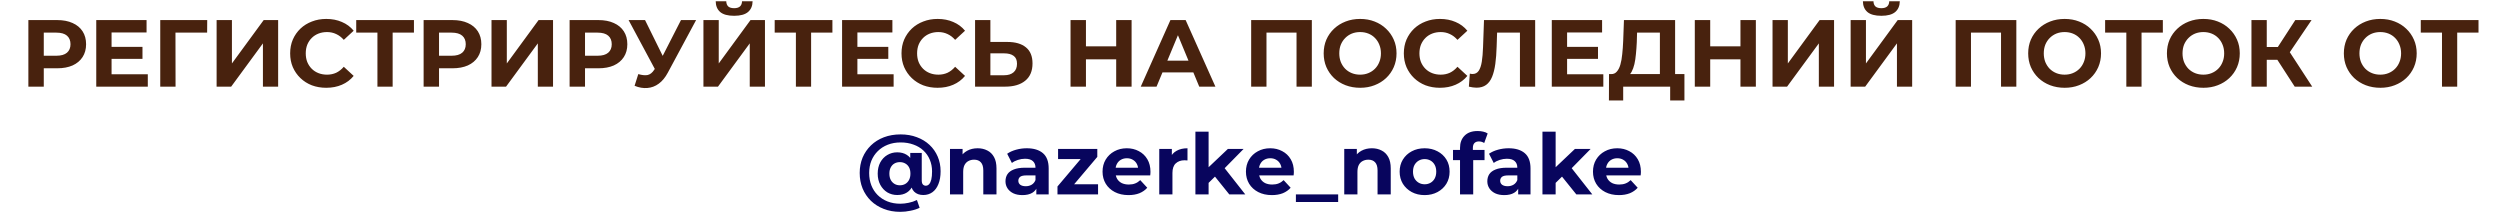 <?xml version="1.0" encoding="UTF-8"?> <svg xmlns="http://www.w3.org/2000/svg" width="1183" height="101" viewBox="0 0 1183 101" fill="none"><path d="M13.425 41V9.5H27.06C29.88 9.5 32.31 9.965 34.35 10.895C36.39 11.795 37.965 13.1 39.075 14.81C40.185 16.52 40.74 18.56 40.74 20.93C40.74 23.27 40.185 25.295 39.075 27.005C37.965 28.715 36.39 30.035 34.35 30.965C32.31 31.865 29.88 32.315 27.06 32.315H17.475L20.715 29.03V41H13.425ZM20.715 29.84L17.475 26.375H26.655C28.905 26.375 30.585 25.895 31.695 24.935C32.805 23.975 33.36 22.64 33.36 20.93C33.36 19.19 32.805 17.84 31.695 16.88C30.585 15.92 28.905 15.44 26.655 15.44H17.475L20.715 11.975V29.84ZM52.254 22.19H67.419V27.86H52.254V22.19ZM52.794 35.15H69.939V41H45.549V9.5H69.354V15.35H52.794V35.15ZM75.828 41V9.5H98.058L98.013 15.44H81.363L83.028 13.775L83.073 41H75.828ZM102.502 41V9.5H109.747V30.02L124.777 9.5H131.617V41H124.417V20.525L109.387 41H102.502ZM154.355 41.54C151.925 41.54 149.66 41.15 147.56 40.37C145.49 39.56 143.69 38.42 142.16 36.95C140.63 35.48 139.43 33.755 138.56 31.775C137.72 29.795 137.3 27.62 137.3 25.25C137.3 22.88 137.72 20.705 138.56 18.725C139.43 16.745 140.63 15.02 142.16 13.55C143.72 12.08 145.535 10.955 147.605 10.175C149.675 9.365 151.94 8.96 154.4 8.96C157.13 8.96 159.59 9.44 161.78 10.4C164 11.33 165.86 12.71 167.36 14.54L162.68 18.86C161.6 17.63 160.4 16.715 159.08 16.115C157.76 15.485 156.32 15.17 154.76 15.17C153.29 15.17 151.94 15.41 150.71 15.89C149.48 16.37 148.415 17.06 147.515 17.96C146.615 18.86 145.91 19.925 145.4 21.155C144.92 22.385 144.68 23.75 144.68 25.25C144.68 26.75 144.92 28.115 145.4 29.345C145.91 30.575 146.615 31.64 147.515 32.54C148.415 33.44 149.48 34.13 150.71 34.61C151.94 35.09 153.29 35.33 154.76 35.33C156.32 35.33 157.76 35.03 159.08 34.43C160.4 33.8 161.6 32.855 162.68 31.595L167.36 35.915C165.86 37.745 164 39.14 161.78 40.1C159.59 41.06 157.115 41.54 154.355 41.54ZM178.599 41V13.775L180.264 15.44H168.564V9.5H195.879V15.44H184.179L185.799 13.775V41H178.599ZM200.457 41V9.5H214.092C216.912 9.5 219.342 9.965 221.382 10.895C223.422 11.795 224.997 13.1 226.107 14.81C227.217 16.52 227.772 18.56 227.772 20.93C227.772 23.27 227.217 25.295 226.107 27.005C224.997 28.715 223.422 30.035 221.382 30.965C219.342 31.865 216.912 32.315 214.092 32.315H204.507L207.747 29.03V41H200.457ZM207.747 29.84L204.507 26.375H213.687C215.937 26.375 217.617 25.895 218.727 24.935C219.837 23.975 220.392 22.64 220.392 20.93C220.392 19.19 219.837 17.84 218.727 16.88C217.617 15.92 215.937 15.44 213.687 15.44H204.507L207.747 11.975V29.84ZM232.581 41V9.5H239.826V30.02L254.856 9.5H261.696V41H254.496V20.525L239.466 41H232.581ZM269.539 41V9.5H283.174C285.994 9.5 288.424 9.965 290.464 10.895C292.504 11.795 294.079 13.1 295.189 14.81C296.299 16.52 296.854 18.56 296.854 20.93C296.854 23.27 296.299 25.295 295.189 27.005C294.079 28.715 292.504 30.035 290.464 30.965C288.424 31.865 285.994 32.315 283.174 32.315H273.589L276.829 29.03V41H269.539ZM276.829 29.84L273.589 26.375H282.769C285.019 26.375 286.699 25.895 287.809 24.935C288.919 23.975 289.474 22.64 289.474 20.93C289.474 19.19 288.919 17.84 287.809 16.88C286.699 15.92 285.019 15.44 282.769 15.44H273.589L276.829 11.975V29.84ZM302.039 35.06C303.779 35.57 305.234 35.72 306.404 35.51C307.604 35.27 308.669 34.43 309.599 32.99L311.129 30.695L311.804 29.93L322.244 9.5H329.399L315.989 34.43C314.789 36.68 313.364 38.405 311.714 39.605C310.094 40.805 308.309 41.48 306.359 41.63C304.409 41.81 302.384 41.465 300.284 40.595L302.039 35.06ZM311.669 36.005L297.449 9.5H305.234L315.674 30.65L311.669 36.005ZM332.864 41V9.5H340.109V30.02L355.139 9.5H361.979V41H354.779V20.525L339.749 41H332.864ZM347.399 7.475C344.399 7.475 342.194 6.875 340.784 5.675C339.404 4.475 338.699 2.78 338.669 0.59H343.664C343.694 1.67 344.009 2.495 344.609 3.065C345.239 3.605 346.169 3.875 347.399 3.875C348.599 3.875 349.514 3.605 350.144 3.065C350.774 2.495 351.104 1.67 351.134 0.59H356.129C356.099 2.78 355.379 4.475 353.969 5.675C352.559 6.875 350.369 7.475 347.399 7.475ZM376.617 41V13.775L378.282 15.44H366.582V9.5H393.897V15.44H382.197L383.817 13.775V41H376.617ZM405.179 22.19H420.344V27.86H405.179V22.19ZM405.719 35.15H422.864V41H398.474V9.5H422.279V15.35H405.719V35.15ZM443.647 41.54C441.217 41.54 438.952 41.15 436.852 40.37C434.782 39.56 432.982 38.42 431.452 36.95C429.922 35.48 428.722 33.755 427.852 31.775C427.012 29.795 426.592 27.62 426.592 25.25C426.592 22.88 427.012 20.705 427.852 18.725C428.722 16.745 429.922 15.02 431.452 13.55C433.012 12.08 434.827 10.955 436.897 10.175C438.967 9.365 441.232 8.96 443.692 8.96C446.422 8.96 448.882 9.44 451.072 10.4C453.292 11.33 455.152 12.71 456.652 14.54L451.972 18.86C450.892 17.63 449.692 16.715 448.372 16.115C447.052 15.485 445.612 15.17 444.052 15.17C442.582 15.17 441.232 15.41 440.002 15.89C438.772 16.37 437.707 17.06 436.807 17.96C435.907 18.86 435.202 19.925 434.692 21.155C434.212 22.385 433.972 23.75 433.972 25.25C433.972 26.75 434.212 28.115 434.692 29.345C435.202 30.575 435.907 31.64 436.807 32.54C437.707 33.44 438.772 34.13 440.002 34.61C441.232 35.09 442.582 35.33 444.052 35.33C445.612 35.33 447.052 35.03 448.372 34.43C449.692 33.8 450.892 32.855 451.972 31.595L456.652 35.915C455.152 37.745 453.292 39.14 451.072 40.1C448.882 41.06 446.407 41.54 443.647 41.54ZM476.659 19.85C480.469 19.85 483.409 20.705 485.479 22.415C487.549 24.095 488.584 26.63 488.584 30.02C488.584 33.62 487.429 36.35 485.119 38.21C482.839 40.07 479.674 41 475.624 41H461.404V9.5H468.649V19.85H476.659ZM475.219 35.6C477.079 35.6 478.549 35.135 479.629 34.205C480.709 33.275 481.249 31.925 481.249 30.155C481.249 28.415 480.709 27.17 479.629 26.42C478.579 25.64 477.109 25.25 475.219 25.25H468.649V35.6H475.219ZM528.18 9.5H535.47V41H528.18V9.5ZM513.87 41H506.58V9.5H513.87V41ZM528.72 28.085H513.33V21.92H528.72V28.085ZM539.807 41L553.847 9.5H561.047L575.132 41H567.482L555.962 13.19H558.842L547.277 41H539.807ZM546.827 34.25L548.762 28.715H564.962L566.942 34.25H546.827ZM592.053 41V9.5H620.763V41H613.518V13.775L615.183 15.44H597.633L599.298 13.775V41H592.053ZM643.647 41.54C641.157 41.54 638.847 41.135 636.717 40.325C634.617 39.515 632.787 38.375 631.227 36.905C629.697 35.435 628.497 33.71 627.627 31.73C626.787 29.75 626.367 27.59 626.367 25.25C626.367 22.91 626.787 20.75 627.627 18.77C628.497 16.79 629.712 15.065 631.272 13.595C632.832 12.125 634.662 10.985 636.762 10.175C638.862 9.365 641.142 8.96 643.602 8.96C646.092 8.96 648.372 9.365 650.442 10.175C652.542 10.985 654.357 12.125 655.887 13.595C657.447 15.065 658.662 16.79 659.532 18.77C660.402 20.72 660.837 22.88 660.837 25.25C660.837 27.59 660.402 29.765 659.532 31.775C658.662 33.755 657.447 35.48 655.887 36.95C654.357 38.39 652.542 39.515 650.442 40.325C648.372 41.135 646.107 41.54 643.647 41.54ZM643.602 35.33C645.012 35.33 646.302 35.09 647.472 34.61C648.672 34.13 649.722 33.44 650.622 32.54C651.522 31.64 652.212 30.575 652.692 29.345C653.202 28.115 653.457 26.75 653.457 25.25C653.457 23.75 653.202 22.385 652.692 21.155C652.212 19.925 651.522 18.86 650.622 17.96C649.752 17.06 648.717 16.37 647.517 15.89C646.317 15.41 645.012 15.17 643.602 15.17C642.192 15.17 640.887 15.41 639.687 15.89C638.517 16.37 637.482 17.06 636.582 17.96C635.682 18.86 634.977 19.925 634.467 21.155C633.987 22.385 633.747 23.75 633.747 25.25C633.747 26.72 633.987 28.085 634.467 29.345C634.977 30.575 635.667 31.64 636.537 32.54C637.437 33.44 638.487 34.13 639.687 34.61C640.887 35.09 642.192 35.33 643.602 35.33ZM681.348 41.54C678.918 41.54 676.653 41.15 674.553 40.37C672.483 39.56 670.683 38.42 669.153 36.95C667.623 35.48 666.423 33.755 665.553 31.775C664.713 29.795 664.293 27.62 664.293 25.25C664.293 22.88 664.713 20.705 665.553 18.725C666.423 16.745 667.623 15.02 669.153 13.55C670.713 12.08 672.528 10.955 674.598 10.175C676.668 9.365 678.933 8.96 681.393 8.96C684.123 8.96 686.583 9.44 688.773 10.4C690.993 11.33 692.853 12.71 694.353 14.54L689.673 18.86C688.593 17.63 687.393 16.715 686.073 16.115C684.753 15.485 683.313 15.17 681.753 15.17C680.283 15.17 678.933 15.41 677.703 15.89C676.473 16.37 675.408 17.06 674.508 17.96C673.608 18.86 672.903 19.925 672.393 21.155C671.913 22.385 671.673 23.75 671.673 25.25C671.673 26.75 671.913 28.115 672.393 29.345C672.903 30.575 673.608 31.64 674.508 32.54C675.408 33.44 676.473 34.13 677.703 34.61C678.933 35.09 680.283 35.33 681.753 35.33C683.313 35.33 684.753 35.03 686.073 34.43C687.393 33.8 688.593 32.855 689.673 31.595L694.353 35.915C692.853 37.745 690.993 39.14 688.773 40.1C686.583 41.06 684.108 41.54 681.348 41.54ZM698.672 41.495C698.132 41.495 697.562 41.45 696.962 41.36C696.392 41.27 695.762 41.15 695.072 41L695.522 34.835C695.942 34.955 696.377 35.015 696.827 35.015C698.057 35.015 699.017 34.52 699.707 33.53C700.397 32.51 700.892 31.055 701.192 29.165C701.492 27.275 701.687 24.98 701.777 22.28L702.227 9.5H726.437V41H719.237V13.775L720.902 15.44H706.997L708.482 13.685L708.212 22.01C708.122 25.1 707.912 27.845 707.582 30.245C707.252 32.645 706.742 34.685 706.052 36.365C705.362 38.045 704.417 39.32 703.217 40.19C702.017 41.06 700.502 41.495 698.672 41.495ZM741.009 22.19H756.174V27.86H741.009V22.19ZM741.549 35.15H758.694V41H734.304V9.5H758.109V15.35H741.549V35.15ZM785.462 37.76V15.44H774.662L774.527 20.03C774.437 21.98 774.302 23.825 774.122 25.565C773.972 27.305 773.732 28.895 773.402 30.335C773.072 31.745 772.637 32.945 772.097 33.935C771.587 34.925 770.942 35.63 770.162 36.05L762.377 35.06C763.457 35.09 764.342 34.715 765.032 33.935C765.752 33.155 766.322 32.06 766.742 30.65C767.162 29.21 767.462 27.53 767.642 25.61C767.852 23.69 768.002 21.605 768.092 19.355L768.452 9.5H792.662V37.76H785.462ZM761.342 47.525L761.387 35.06H797.072V47.525H790.322V41H768.092V47.525H761.342ZM823.58 9.5H830.87V41H823.58V9.5ZM809.27 41H801.98V9.5H809.27V41ZM824.12 28.085H808.73V21.92H824.12V28.085ZM838.762 41V9.5H846.007V30.02L861.037 9.5H867.877V41H860.677V20.525L845.647 41H838.762ZM875.72 41V9.5H882.965V30.02L897.995 9.5H904.835V41H897.635V20.525L882.605 41H875.72ZM890.255 7.475C887.255 7.475 885.05 6.875 883.64 5.675C882.26 4.475 881.555 2.78 881.525 0.59H886.52C886.55 1.67 886.865 2.495 887.465 3.065C888.095 3.605 889.025 3.875 890.255 3.875C891.455 3.875 892.37 3.605 893 3.065C893.63 2.495 893.96 1.67 893.99 0.59H898.985C898.955 2.78 898.235 4.475 896.825 5.675C895.415 6.875 893.225 7.475 890.255 7.475ZM925.422 41V9.5H954.132V41H946.887V13.775L948.552 15.44H931.002L932.667 13.775V41H925.422ZM977.016 41.54C974.526 41.54 972.216 41.135 970.086 40.325C967.986 39.515 966.156 38.375 964.596 36.905C963.066 35.435 961.866 33.71 960.996 31.73C960.156 29.75 959.736 27.59 959.736 25.25C959.736 22.91 960.156 20.75 960.996 18.77C961.866 16.79 963.081 15.065 964.641 13.595C966.201 12.125 968.031 10.985 970.131 10.175C972.231 9.365 974.511 8.96 976.971 8.96C979.461 8.96 981.741 9.365 983.811 10.175C985.911 10.985 987.726 12.125 989.256 13.595C990.816 15.065 992.031 16.79 992.901 18.77C993.771 20.72 994.206 22.88 994.206 25.25C994.206 27.59 993.771 29.765 992.901 31.775C992.031 33.755 990.816 35.48 989.256 36.95C987.726 38.39 985.911 39.515 983.811 40.325C981.741 41.135 979.476 41.54 977.016 41.54ZM976.971 35.33C978.381 35.33 979.671 35.09 980.841 34.61C982.041 34.13 983.091 33.44 983.991 32.54C984.891 31.64 985.581 30.575 986.061 29.345C986.571 28.115 986.826 26.75 986.826 25.25C986.826 23.75 986.571 22.385 986.061 21.155C985.581 19.925 984.891 18.86 983.991 17.96C983.121 17.06 982.086 16.37 980.886 15.89C979.686 15.41 978.381 15.17 976.971 15.17C975.561 15.17 974.256 15.41 973.056 15.89C971.886 16.37 970.851 17.06 969.951 17.96C969.051 18.86 968.346 19.925 967.836 21.155C967.356 22.385 967.116 23.75 967.116 25.25C967.116 26.72 967.356 28.085 967.836 29.345C968.346 30.575 969.036 31.64 969.906 32.54C970.806 33.44 971.856 34.13 973.056 34.61C974.256 35.09 975.561 35.33 976.971 35.33ZM1006.18 41V13.775L1007.84 15.44H996.142V9.5H1023.46V15.44H1011.76L1013.38 13.775V41H1006.18ZM1042.67 41.54C1040.18 41.54 1037.87 41.135 1035.74 40.325C1033.64 39.515 1031.81 38.375 1030.25 36.905C1028.72 35.435 1027.52 33.71 1026.65 31.73C1025.81 29.75 1025.39 27.59 1025.39 25.25C1025.39 22.91 1025.81 20.75 1026.65 18.77C1027.52 16.79 1028.74 15.065 1030.3 13.595C1031.86 12.125 1033.69 10.985 1035.79 10.175C1037.89 9.365 1040.17 8.96 1042.63 8.96C1045.12 8.96 1047.4 9.365 1049.47 10.175C1051.57 10.985 1053.38 12.125 1054.91 13.595C1056.47 15.065 1057.69 16.79 1058.56 18.77C1059.43 20.72 1059.86 22.88 1059.86 25.25C1059.86 27.59 1059.43 29.765 1058.56 31.775C1057.69 33.755 1056.47 35.48 1054.91 36.95C1053.38 38.39 1051.57 39.515 1049.47 40.325C1047.4 41.135 1045.13 41.54 1042.67 41.54ZM1042.63 35.33C1044.04 35.33 1045.33 35.09 1046.5 34.61C1047.7 34.13 1048.75 33.44 1049.65 32.54C1050.55 31.64 1051.24 30.575 1051.72 29.345C1052.23 28.115 1052.48 26.75 1052.48 25.25C1052.48 23.75 1052.23 22.385 1051.72 21.155C1051.24 19.925 1050.55 18.86 1049.65 17.96C1048.78 17.06 1047.74 16.37 1046.54 15.89C1045.34 15.41 1044.04 15.17 1042.63 15.17C1041.22 15.17 1039.91 15.41 1038.71 15.89C1037.54 16.37 1036.51 17.06 1035.61 17.96C1034.71 18.86 1034 19.925 1033.49 21.155C1033.01 22.385 1032.77 23.75 1032.77 25.25C1032.77 26.72 1033.01 28.085 1033.49 29.345C1034 30.575 1034.69 31.64 1035.56 32.54C1036.46 33.44 1037.51 34.13 1038.71 34.61C1039.91 35.09 1041.22 35.33 1042.63 35.33ZM1085.86 41L1076.05 25.835L1081.95 22.28L1094.14 41H1085.86ZM1065.39 41V9.5H1072.63V41H1065.39ZM1070.52 28.31V22.235H1081.5V28.31H1070.52ZM1082.62 26.06L1075.92 25.25L1086.13 9.5H1093.83L1082.62 26.06ZM1126.39 41.54C1123.9 41.54 1121.59 41.135 1119.46 40.325C1117.36 39.515 1115.53 38.375 1113.97 36.905C1112.44 35.435 1111.24 33.71 1110.37 31.73C1109.53 29.75 1109.11 27.59 1109.11 25.25C1109.11 22.91 1109.53 20.75 1110.37 18.77C1111.24 16.79 1112.45 15.065 1114.01 13.595C1115.57 12.125 1117.4 10.985 1119.5 10.175C1121.6 9.365 1123.88 8.96 1126.34 8.96C1128.83 8.96 1131.11 9.365 1133.18 10.175C1135.28 10.985 1137.1 12.125 1138.63 13.595C1140.19 15.065 1141.4 16.79 1142.27 18.77C1143.14 20.72 1143.58 22.88 1143.58 25.25C1143.58 27.59 1143.14 29.765 1142.27 31.775C1141.4 33.755 1140.19 35.48 1138.63 36.95C1137.1 38.39 1135.28 39.515 1133.18 40.325C1131.11 41.135 1128.85 41.54 1126.39 41.54ZM1126.34 35.33C1127.75 35.33 1129.04 35.09 1130.21 34.61C1131.41 34.13 1132.46 33.44 1133.36 32.54C1134.26 31.64 1134.95 30.575 1135.43 29.345C1135.94 28.115 1136.2 26.75 1136.2 25.25C1136.2 23.75 1135.94 22.385 1135.43 21.155C1134.95 19.925 1134.26 18.86 1133.36 17.96C1132.49 17.06 1131.46 16.37 1130.26 15.89C1129.06 15.41 1127.75 15.17 1126.34 15.17C1124.93 15.17 1123.63 15.41 1122.43 15.89C1121.26 16.37 1120.22 17.06 1119.32 17.96C1118.42 18.86 1117.72 19.925 1117.21 21.155C1116.73 22.385 1116.49 23.75 1116.49 25.25C1116.49 26.72 1116.73 28.085 1117.21 29.345C1117.72 30.575 1118.41 31.64 1119.28 32.54C1120.18 33.44 1121.23 34.13 1122.43 34.61C1123.63 35.09 1124.93 35.33 1126.34 35.33ZM1155.55 41V13.775L1157.21 15.44H1145.51V9.5H1172.83V15.44H1161.13L1162.75 13.775V41H1155.55Z" fill="#48220E"></path><path d="M426.01 100.24C423.13 100.24 420.517 99.773 418.17 98.84C415.823 97.933 413.797 96.653 412.09 95C410.41 93.347 409.103 91.4 408.17 89.16C407.263 86.92 406.81 84.48 406.81 81.84C406.81 79.227 407.263 76.813 408.17 74.6C409.103 72.387 410.423 70.453 412.13 68.8C413.837 67.147 415.877 65.867 418.25 64.96C420.623 64.053 423.263 63.6 426.17 63.6C428.97 63.6 431.53 64.04 433.85 64.92C436.17 65.773 438.17 66.987 439.85 68.56C441.53 70.133 442.823 71.987 443.73 74.12C444.637 76.227 445.09 78.533 445.09 81.04C445.09 83.413 444.743 85.44 444.05 87.12C443.383 88.8 442.437 90.08 441.21 90.96C439.983 91.84 438.543 92.28 436.89 92.28C435.077 92.28 433.637 91.747 432.57 90.68C431.503 89.613 430.97 88.053 430.97 86V84.16L431.09 82L430.73 76.2V72.36H436.17V85.32C436.17 86.28 436.357 86.947 436.73 87.32C437.103 87.693 437.557 87.88 438.09 87.88C438.703 87.88 439.223 87.64 439.65 87.16C440.103 86.68 440.45 85.947 440.69 84.96C440.93 83.947 441.05 82.667 441.05 81.12C441.05 79.093 440.69 77.24 439.97 75.56C439.277 73.88 438.263 72.427 436.93 71.2C435.623 69.973 434.05 69.04 432.21 68.4C430.397 67.733 428.383 67.4 426.17 67.4C423.957 67.4 421.93 67.76 420.09 68.48C418.25 69.2 416.677 70.213 415.37 71.52C414.063 72.8 413.05 74.32 412.33 76.08C411.637 77.84 411.29 79.76 411.29 81.84C411.29 83.973 411.637 85.933 412.33 87.72C413.023 89.48 414.01 91 415.29 92.28C416.597 93.587 418.157 94.6 419.97 95.32C421.783 96.04 423.797 96.4 426.01 96.4C427.29 96.4 428.61 96.253 429.97 95.96C431.33 95.693 432.637 95.253 433.89 94.64L435.17 98.32C433.943 98.933 432.503 99.4 430.85 99.72C429.223 100.067 427.61 100.24 426.01 100.24ZM424.57 92.28C422.863 92.28 421.303 91.867 419.89 91.04C418.503 90.187 417.397 89 416.57 87.48C415.743 85.933 415.33 84.16 415.33 82.16C415.33 80.16 415.73 78.4 416.53 76.88C417.357 75.36 418.463 74.187 419.85 73.36C421.263 72.507 422.837 72.08 424.57 72.08C426.33 72.08 427.837 72.48 429.09 73.28C430.343 74.08 431.303 75.227 431.97 76.72C432.637 78.213 432.97 80.027 432.97 82.16C432.97 84.267 432.65 86.08 432.01 87.6C431.37 89.12 430.423 90.28 429.17 91.08C427.943 91.88 426.41 92.28 424.57 92.28ZM425.81 87.68C426.77 87.68 427.623 87.467 428.37 87.04C429.143 86.587 429.743 85.947 430.17 85.12C430.597 84.293 430.81 83.307 430.81 82.16C430.81 80.987 430.597 80 430.17 79.2C429.743 78.4 429.143 77.787 428.37 77.36C427.623 76.933 426.77 76.72 425.81 76.72C424.85 76.72 423.997 76.933 423.25 77.36C422.503 77.787 421.917 78.413 421.49 79.24C421.063 80.04 420.85 81.013 420.85 82.16C420.85 83.307 421.063 84.293 421.49 85.12C421.917 85.92 422.503 86.547 423.25 87C423.997 87.453 424.85 87.68 425.81 87.68ZM462.616 70.16C464.323 70.16 465.843 70.507 467.176 71.2C468.536 71.867 469.603 72.907 470.376 74.32C471.15 75.707 471.536 77.493 471.536 79.68V92H465.296V80.64C465.296 78.907 464.91 77.627 464.136 76.8C463.39 75.973 462.323 75.56 460.936 75.56C459.95 75.56 459.056 75.773 458.256 76.2C457.483 76.6 456.87 77.227 456.416 78.08C455.99 78.933 455.776 80.027 455.776 81.36V92H449.536V70.48H455.496V76.44L454.376 74.64C455.15 73.2 456.256 72.093 457.696 71.32C459.136 70.547 460.776 70.16 462.616 70.16ZM490.393 92V87.8L489.993 86.88V79.36C489.993 78.027 489.579 76.987 488.753 76.24C487.953 75.493 486.713 75.12 485.033 75.12C483.886 75.12 482.753 75.307 481.633 75.68C480.539 76.027 479.606 76.507 478.833 77.12L476.593 72.76C477.766 71.933 479.179 71.293 480.833 70.84C482.486 70.387 484.166 70.16 485.873 70.16C489.153 70.16 491.699 70.933 493.513 72.48C495.326 74.027 496.233 76.44 496.233 79.72V92H490.393ZM483.833 92.32C482.153 92.32 480.713 92.04 479.513 91.48C478.313 90.893 477.393 90.107 476.753 89.12C476.113 88.133 475.793 87.027 475.793 85.8C475.793 84.52 476.099 83.4 476.713 82.44C477.353 81.48 478.353 80.733 479.713 80.2C481.073 79.64 482.846 79.36 485.033 79.36H490.753V83H485.713C484.246 83 483.233 83.24 482.673 83.72C482.139 84.2 481.873 84.8 481.873 85.52C481.873 86.32 482.179 86.96 482.793 87.44C483.433 87.893 484.299 88.12 485.393 88.12C486.433 88.12 487.366 87.88 488.193 87.4C489.019 86.893 489.619 86.16 489.993 85.2L490.953 88.08C490.499 89.467 489.673 90.52 488.473 91.24C487.273 91.96 485.726 92.32 483.833 92.32ZM500.4 92V88.24L513.12 73.2L514.2 75.28H500.68V70.48H519.24V74.24L506.52 89.28L505.4 87.2H519.6V92H500.4ZM534.005 92.32C531.552 92.32 529.392 91.84 527.525 90.88C525.685 89.92 524.259 88.613 523.245 86.96C522.232 85.28 521.725 83.373 521.725 81.24C521.725 79.08 522.219 77.173 523.205 75.52C524.219 73.84 525.592 72.533 527.325 71.6C529.059 70.64 531.019 70.16 533.205 70.16C535.312 70.16 537.205 70.613 538.885 71.52C540.592 72.4 541.939 73.68 542.925 75.36C543.912 77.013 544.405 79 544.405 81.32C544.405 81.56 544.392 81.84 544.365 82.16C544.339 82.453 544.312 82.733 544.285 83H526.805V79.36H541.005L538.605 80.44C538.605 79.32 538.379 78.347 537.925 77.52C537.472 76.693 536.845 76.053 536.045 75.6C535.245 75.12 534.312 74.88 533.245 74.88C532.179 74.88 531.232 75.12 530.405 75.6C529.605 76.053 528.979 76.707 528.525 77.56C528.072 78.387 527.845 79.373 527.845 80.52V81.48C527.845 82.653 528.099 83.693 528.605 84.6C529.139 85.48 529.872 86.16 530.805 86.64C531.765 87.093 532.885 87.32 534.165 87.32C535.312 87.32 536.312 87.147 537.165 86.8C538.045 86.453 538.845 85.933 539.565 85.24L542.885 88.84C541.899 89.96 540.659 90.827 539.165 91.44C537.672 92.027 535.952 92.32 534.005 92.32ZM548.56 92V70.48H554.52V76.56L553.68 74.8C554.32 73.28 555.346 72.133 556.76 71.36C558.173 70.56 559.893 70.16 561.92 70.16V75.92C561.653 75.893 561.413 75.88 561.2 75.88C560.986 75.853 560.76 75.84 560.52 75.84C558.813 75.84 557.426 76.333 556.36 77.32C555.32 78.28 554.8 79.787 554.8 81.84V92H548.56ZM570.829 87.6L570.989 80L581.029 70.48H588.469L578.829 80.28L575.589 82.92L570.829 87.6ZM565.669 92V62.32H571.909V92H565.669ZM581.709 92L574.429 82.96L578.349 78.12L589.269 92H581.709ZM601.857 92.32C599.404 92.32 597.244 91.84 595.377 90.88C593.537 89.92 592.11 88.613 591.097 86.96C590.084 85.28 589.577 83.373 589.577 81.24C589.577 79.08 590.07 77.173 591.057 75.52C592.07 73.84 593.444 72.533 595.177 71.6C596.91 70.64 598.87 70.16 601.057 70.16C603.164 70.16 605.057 70.613 606.737 71.52C608.444 72.4 609.79 73.68 610.777 75.36C611.764 77.013 612.257 79 612.257 81.32C612.257 81.56 612.244 81.84 612.217 82.16C612.19 82.453 612.164 82.733 612.137 83H594.657V79.36H608.857L606.457 80.44C606.457 79.32 606.23 78.347 605.777 77.52C605.324 76.693 604.697 76.053 603.897 75.6C603.097 75.12 602.164 74.88 601.097 74.88C600.03 74.88 599.084 75.12 598.257 75.6C597.457 76.053 596.83 76.707 596.377 77.56C595.924 78.387 595.697 79.373 595.697 80.52V81.48C595.697 82.653 595.95 83.693 596.457 84.6C596.99 85.48 597.724 86.16 598.657 86.64C599.617 87.093 600.737 87.32 602.017 87.32C603.164 87.32 604.164 87.147 605.017 86.8C605.897 86.453 606.697 85.933 607.417 85.24L610.737 88.84C609.75 89.96 608.51 90.827 607.017 91.44C605.524 92.027 603.804 92.32 601.857 92.32ZM613.219 95.6V92H633.219V95.6H613.219ZM649.179 70.16C650.885 70.16 652.405 70.507 653.739 71.2C655.099 71.867 656.165 72.907 656.939 74.32C657.712 75.707 658.099 77.493 658.099 79.68V92H651.859V80.64C651.859 78.907 651.472 77.627 650.699 76.8C649.952 75.973 648.885 75.56 647.499 75.56C646.512 75.56 645.619 75.773 644.819 76.2C644.045 76.6 643.432 77.227 642.979 78.08C642.552 78.933 642.339 80.027 642.339 81.36V92H636.099V70.48H642.059V76.44L640.939 74.64C641.712 73.2 642.819 72.093 644.259 71.32C645.699 70.547 647.339 70.16 649.179 70.16ZM674.151 92.32C671.858 92.32 669.818 91.84 668.031 90.88C666.271 89.92 664.871 88.613 663.831 86.96C662.818 85.28 662.311 83.373 662.311 81.24C662.311 79.08 662.818 77.173 663.831 75.52C664.871 73.84 666.271 72.533 668.031 71.6C669.818 70.64 671.858 70.16 674.151 70.16C676.418 70.16 678.445 70.64 680.231 71.6C682.018 72.533 683.418 73.827 684.431 75.48C685.445 77.133 685.951 79.053 685.951 81.24C685.951 83.373 685.445 85.28 684.431 86.96C683.418 88.613 682.018 89.92 680.231 90.88C678.445 91.84 676.418 92.32 674.151 92.32ZM674.151 87.2C675.191 87.2 676.125 86.96 676.951 86.48C677.778 86 678.431 85.32 678.911 84.44C679.391 83.533 679.631 82.467 679.631 81.24C679.631 79.987 679.391 78.92 678.911 78.04C678.431 77.16 677.778 76.48 676.951 76C676.125 75.52 675.191 75.28 674.151 75.28C673.111 75.28 672.178 75.52 671.351 76C670.525 76.48 669.858 77.16 669.351 78.04C668.871 78.92 668.631 79.987 668.631 81.24C668.631 82.467 668.871 83.533 669.351 84.44C669.858 85.32 670.525 86 671.351 86.48C672.178 86.96 673.111 87.2 674.151 87.2ZM690.882 92V70C690.882 67.573 691.602 65.64 693.042 64.2C694.482 62.733 696.536 62 699.202 62C700.109 62 700.976 62.093 701.802 62.28C702.656 62.467 703.376 62.76 703.962 63.16L702.322 67.68C701.976 67.44 701.589 67.253 701.162 67.12C700.736 66.987 700.282 66.92 699.802 66.92C698.896 66.92 698.189 67.187 697.682 67.72C697.202 68.227 696.962 69 696.962 70.04V72.04L697.122 74.72V92H690.882ZM687.562 75.76V70.96H702.482V75.76H687.562ZM718.4 92V87.8L718 86.88V79.36C718 78.027 717.587 76.987 716.76 76.24C715.96 75.493 714.72 75.12 713.04 75.12C711.894 75.12 710.76 75.307 709.64 75.68C708.547 76.027 707.614 76.507 706.84 77.12L704.6 72.76C705.774 71.933 707.187 71.293 708.84 70.84C710.494 70.387 712.174 70.16 713.88 70.16C717.16 70.16 719.707 70.933 721.52 72.48C723.334 74.027 724.24 76.44 724.24 79.72V92H718.4ZM711.84 92.32C710.16 92.32 708.72 92.04 707.52 91.48C706.32 90.893 705.4 90.107 704.76 89.12C704.12 88.133 703.8 87.027 703.8 85.8C703.8 84.52 704.107 83.4 704.72 82.44C705.36 81.48 706.36 80.733 707.72 80.2C709.08 79.64 710.854 79.36 713.04 79.36H718.76V83H713.72C712.254 83 711.24 83.24 710.68 83.72C710.147 84.2 709.88 84.8 709.88 85.52C709.88 86.32 710.187 86.96 710.8 87.44C711.44 87.893 712.307 88.12 713.4 88.12C714.44 88.12 715.374 87.88 716.2 87.4C717.027 86.893 717.627 86.16 718 85.2L718.96 88.08C718.507 89.467 717.68 90.52 716.48 91.24C715.28 91.96 713.734 92.32 711.84 92.32ZM735.048 87.6L735.208 80L745.248 70.48H752.688L743.048 80.28L739.808 82.92L735.048 87.6ZM729.888 92V62.32H736.128V92H729.888ZM745.928 92L738.648 82.96L742.568 78.12L753.488 92H745.928ZM766.076 92.32C763.622 92.32 761.462 91.84 759.596 90.88C757.756 89.92 756.329 88.613 755.316 86.96C754.302 85.28 753.796 83.373 753.796 81.24C753.796 79.08 754.289 77.173 755.276 75.52C756.289 73.84 757.662 72.533 759.396 71.6C761.129 70.64 763.089 70.16 765.276 70.16C767.382 70.16 769.276 70.613 770.956 71.52C772.662 72.4 774.009 73.68 774.996 75.36C775.982 77.013 776.476 79 776.476 81.32C776.476 81.56 776.462 81.84 776.436 82.16C776.409 82.453 776.382 82.733 776.356 83H758.876V79.36H773.076L770.676 80.44C770.676 79.32 770.449 78.347 769.996 77.52C769.542 76.693 768.916 76.053 768.116 75.6C767.316 75.12 766.382 74.88 765.316 74.88C764.249 74.88 763.302 75.12 762.476 75.6C761.676 76.053 761.049 76.707 760.596 77.56C760.142 78.387 759.916 79.373 759.916 80.52V81.48C759.916 82.653 760.169 83.693 760.676 84.6C761.209 85.48 761.942 86.16 762.876 86.64C763.836 87.093 764.956 87.32 766.236 87.32C767.382 87.32 768.382 87.147 769.236 86.8C770.116 86.453 770.916 85.933 771.636 85.24L774.956 88.84C773.969 89.96 772.729 90.827 771.236 91.44C769.742 92.027 768.022 92.32 766.076 92.32Z" fill="#08055D"></path></svg> 